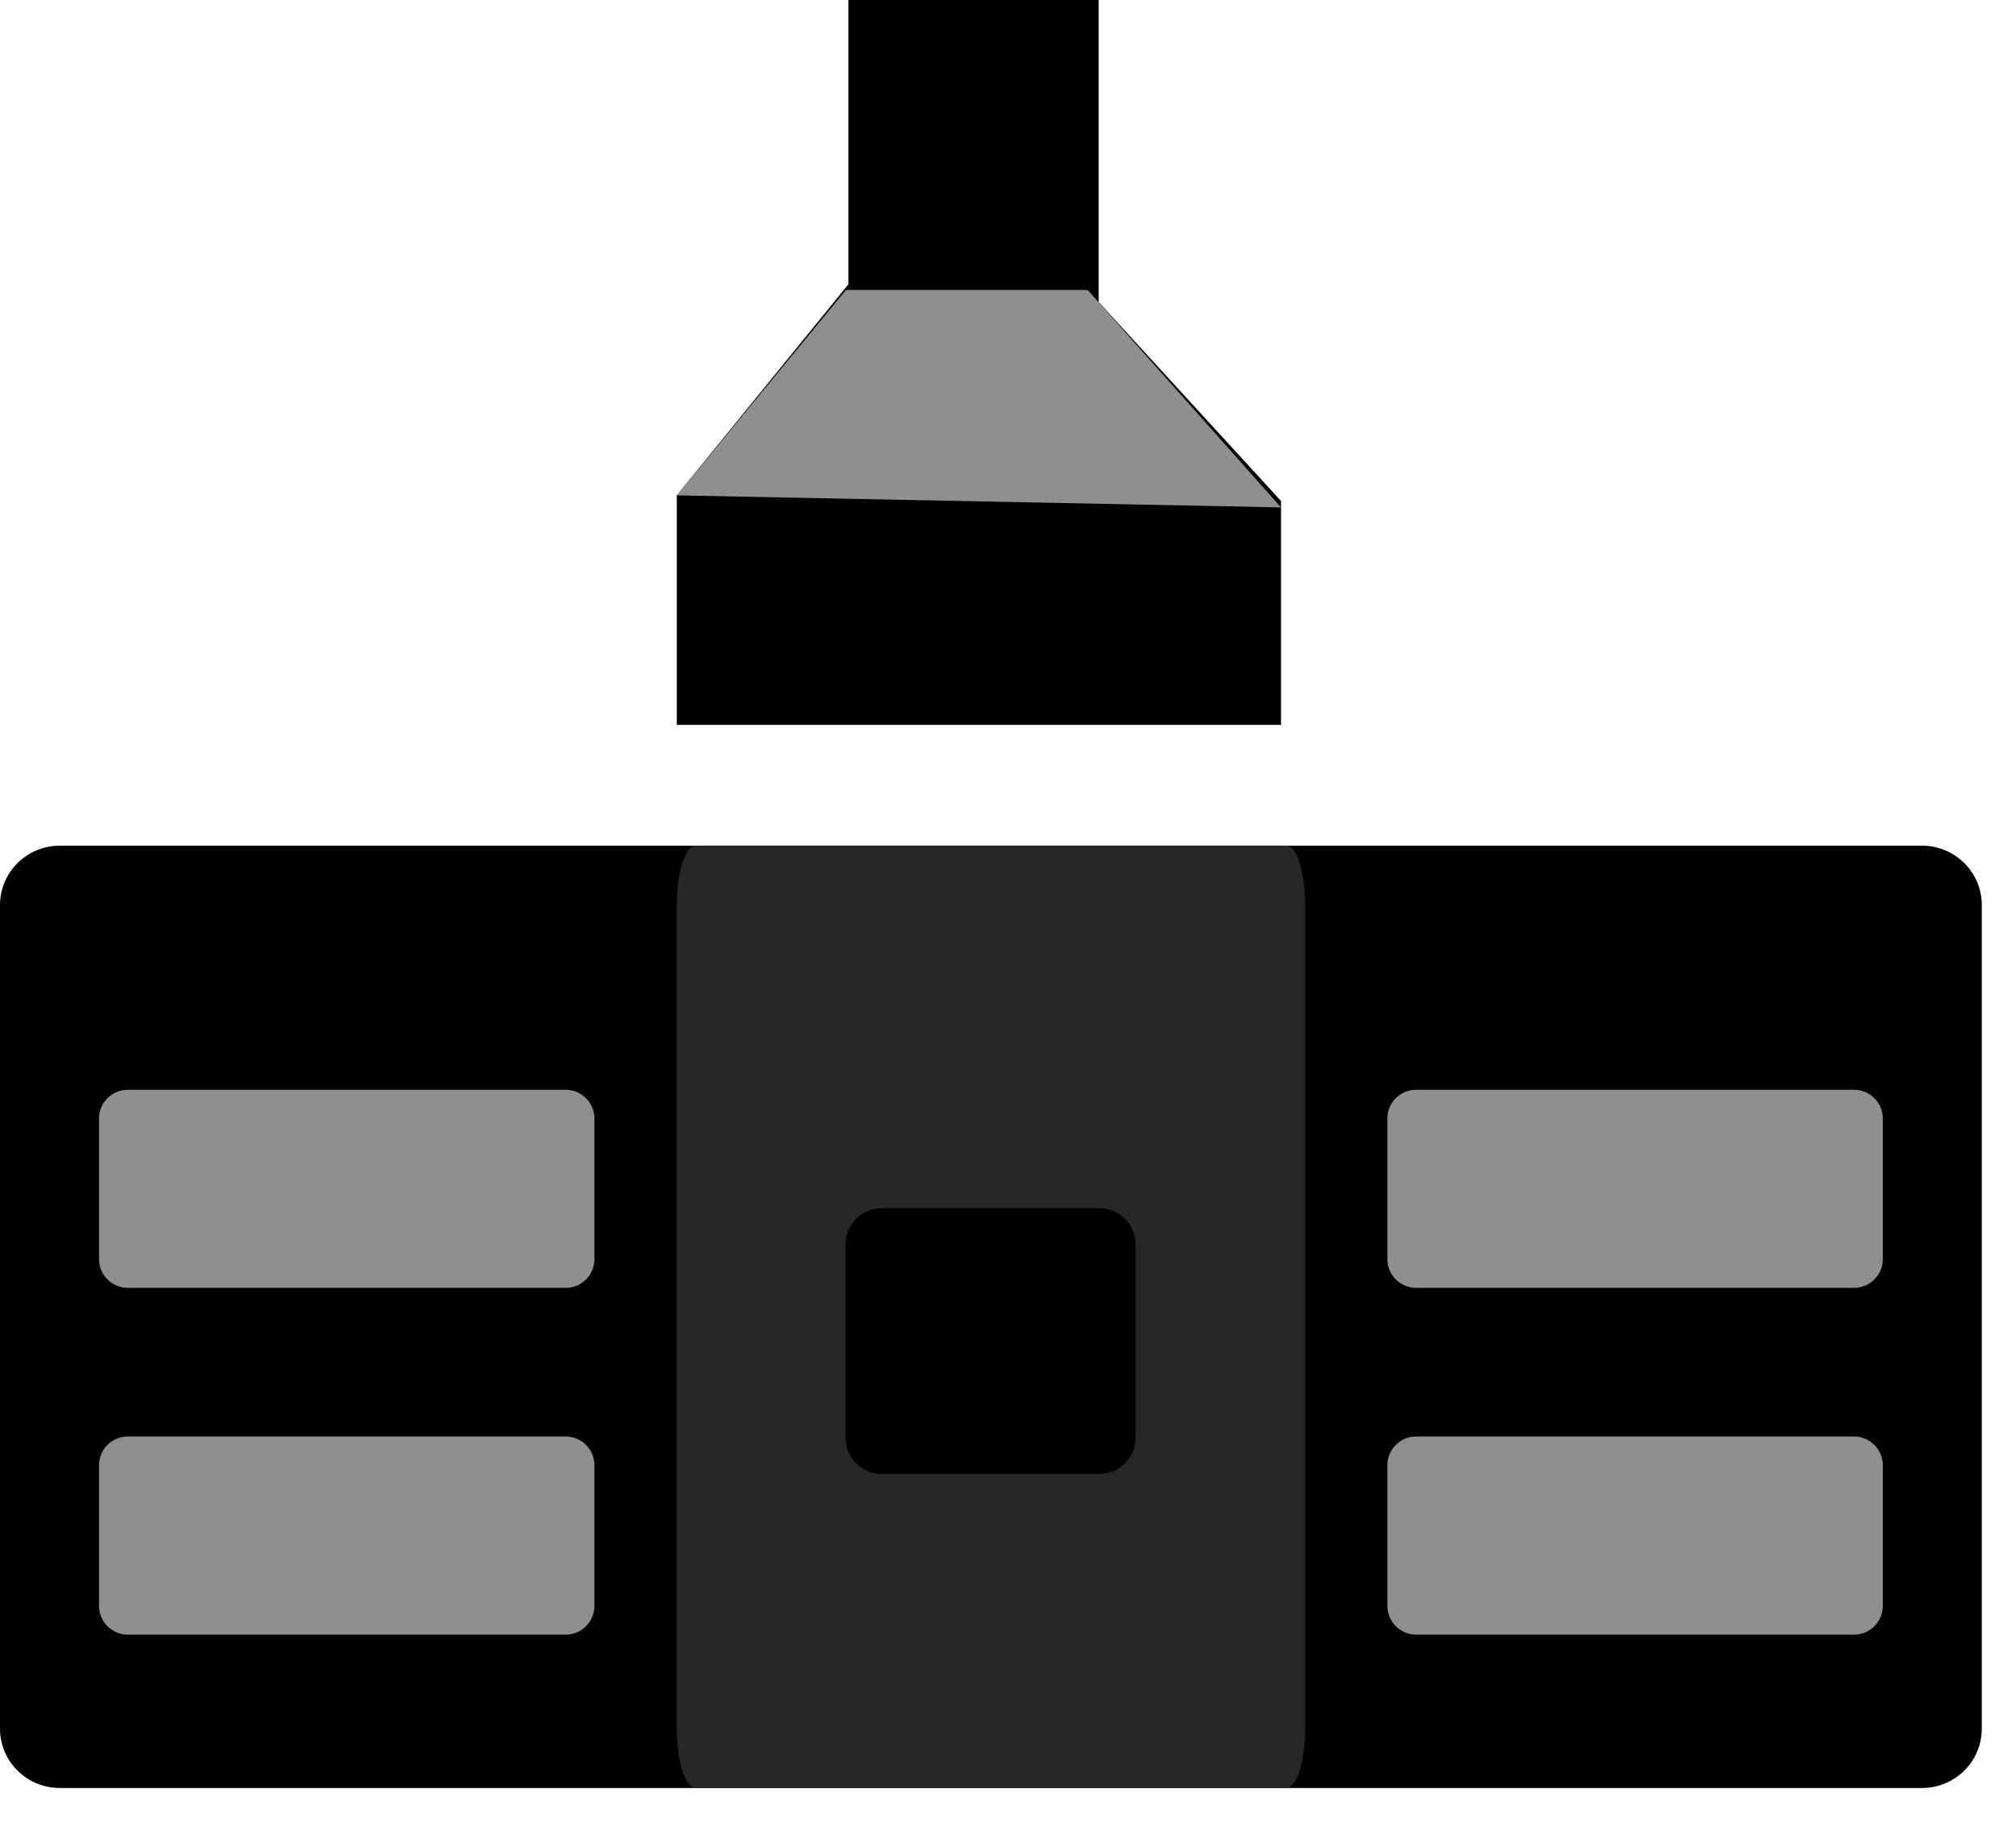 <svg width="35" height="32" viewBox="0 0 35 32" fill="none" xmlns="http://www.w3.org/2000/svg">
  <path
    d="M33.367 14.685H1.039C0.465 14.685 0 15.147 0 15.716V30.019C0 30.588 0.465 31.049 1.039 31.049H33.367C33.941 31.049 34.406 30.588 34.406 30.019V15.716C34.406 15.147 33.941 14.685 33.367 14.685Z"
    fill="#010101" />
  <path
    d="M22.33 14.685H12.079C11.898 14.685 11.75 15.147 11.75 15.716V30.019C11.75 30.588 11.898 31.049 12.079 31.049H22.33C22.512 31.049 22.659 30.588 22.659 30.019V15.716C22.659 15.147 22.512 14.685 22.33 14.685Z"
    fill="#272727" />
  <path
    d="M19.083 20.98H15.311C14.962 20.98 14.68 21.26 14.68 21.605V24.971C14.68 25.316 14.962 25.596 15.311 25.596H19.083C19.432 25.596 19.715 25.316 19.715 24.971V21.605C19.715 21.26 19.432 20.98 19.083 20.98Z"
    fill="url(#paint0_linear_18392_63547)" />
  <path d="M19.074 0H14.73V4.936L11.75 8.602V12.588H22.24V8.7L19.074 5.245V0Z" fill="#010101" />
  <path
    d="M32.188 18.924H24.586C24.31 18.924 24.086 19.148 24.086 19.424V21.864C24.086 22.141 24.31 22.364 24.586 22.364H32.188C32.464 22.364 32.688 22.141 32.688 21.864V19.424C32.688 19.148 32.464 18.924 32.188 18.924Z"
    fill="#8F8F8F" />
  <path
    d="M32.188 24.945H24.586C24.31 24.945 24.086 25.169 24.086 25.445V27.886C24.086 28.162 24.31 28.386 24.586 28.386H32.188C32.464 28.386 32.688 28.162 32.688 27.886V25.445C32.688 25.169 32.464 24.945 32.188 24.945Z"
    fill="#8F8F8F" />
  <path
    d="M9.82 18.924H2.219C1.943 18.924 1.719 19.148 1.719 19.424V21.864C1.719 22.141 1.943 22.364 2.219 22.364H9.82C10.097 22.364 10.32 22.141 10.32 21.864V19.424C10.32 19.148 10.097 18.924 9.82 18.924Z"
    fill="#8F8F8F" />
  <path
    d="M9.82 24.945H2.219C1.943 24.945 1.719 25.169 1.719 25.445V27.886C1.719 28.162 1.943 28.386 2.219 28.386H9.82C10.097 28.386 10.32 28.162 10.32 27.886V25.445C10.32 25.169 10.097 24.945 9.82 24.945Z"
    fill="#8F8F8F" />
  <path d="M18.883 5.035H14.687L11.75 8.602L22.24 8.811L18.883 5.035Z" fill="#8F8F8F" />
  <defs>
    <linearGradient id="paint0_linear_18392_63547" x1="17.197" y1="20.98" x2="17.197" y2="25.596"
      gradientUnits="userSpaceOnUse">
      <stop stopColor="#888686" />
      <stop offset="1" stopColor="#515151" stopOpacity="0" />
    </linearGradient>
  </defs>
</svg>